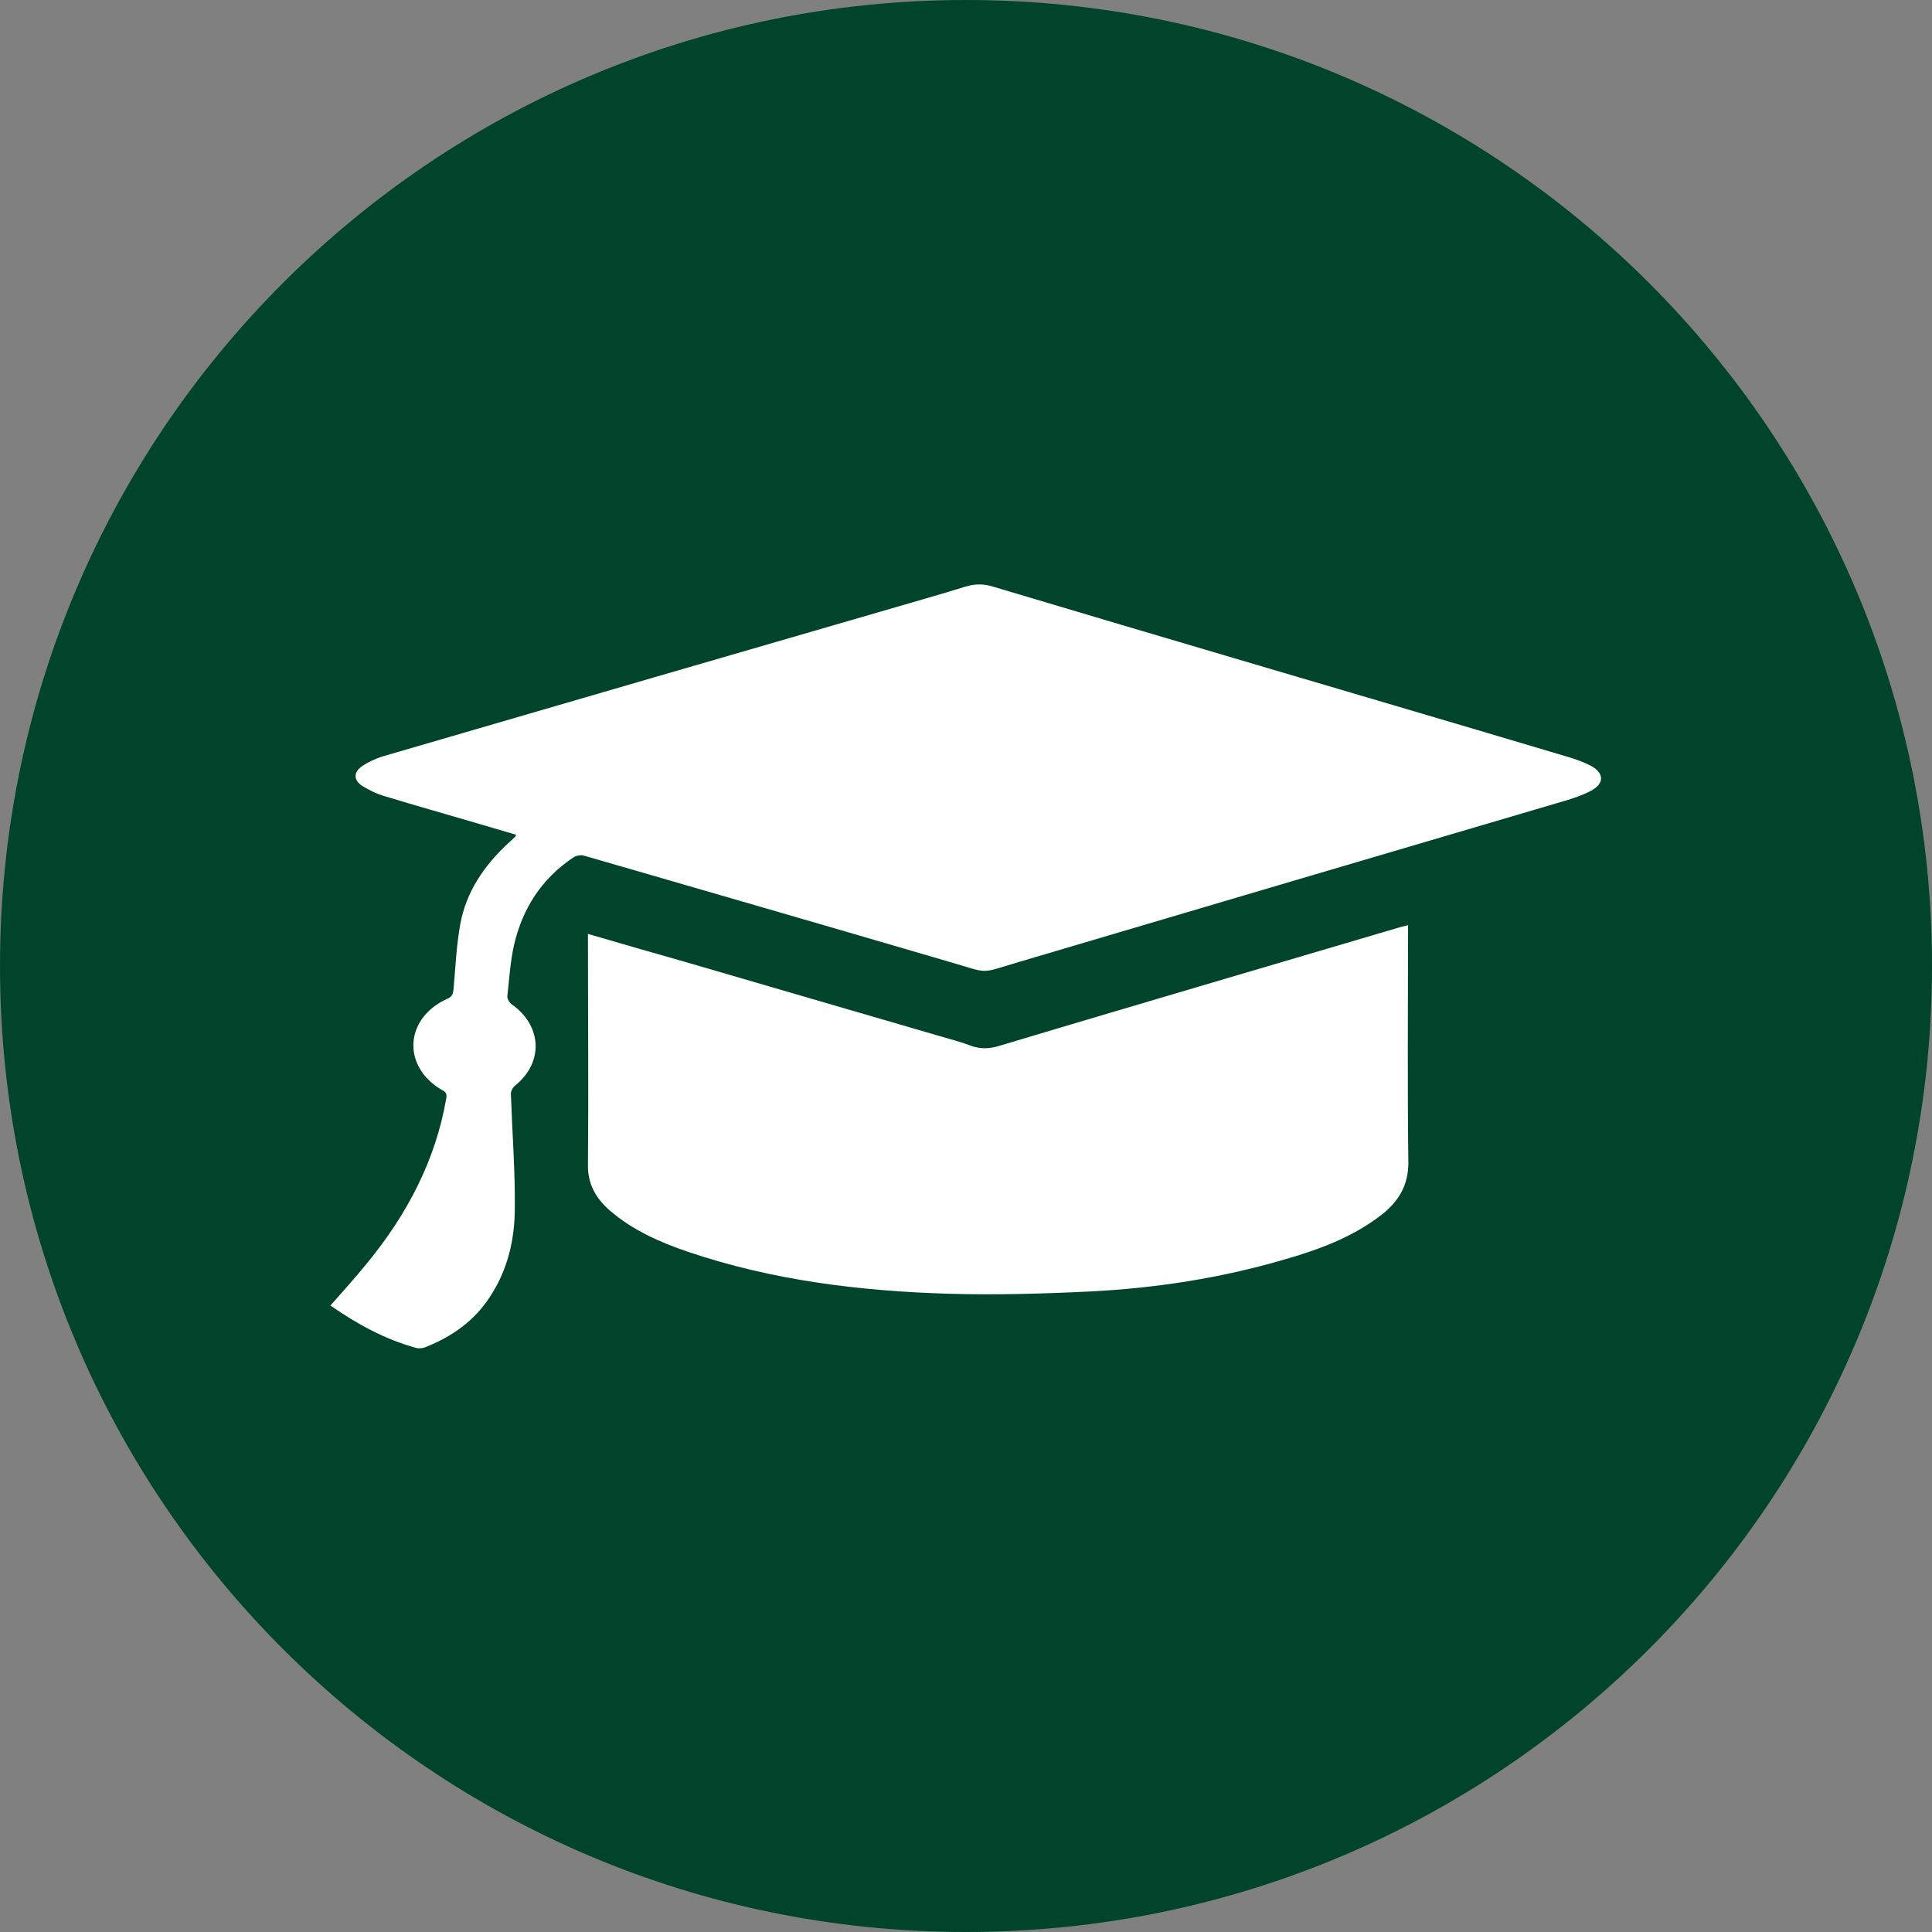 <?xml version="1.0" encoding="UTF-8"?>
<svg id="Layer_2" data-name="Layer 2" xmlns="http://www.w3.org/2000/svg" viewBox="0 0 59.18 59.18">
  <rect x="0" y="0" width="59.18" height="59.18" fill="#808080" stroke="none"/>
  <defs>
    <style>
      .cls-1 {
        fill: #fff;
      }

      .cls-2 {
        fill: #00452b;
      }
    </style>
  </defs>
  <g id="Layer_1-2" data-name="Layer 1">
    <g>
      <path class="cls-2" d="M29.59,59.18c16.34,0,29.59-13.25,29.59-29.59S45.93,0,29.59,0,0,13.25,0,29.59s13.25,29.59,29.59,29.59"/>
      <path class="cls-1" d="M10.13,39.98c.38-.43.75-.84,1.1-1.27,1.26-1.53,2.12-3.2,2.44-5.07.02-.12,0-.19-.13-.25-1.24-.72-1.15-2.21.17-2.8.14-.06.16-.14.18-.26.06-.68.09-1.36.21-2.03.18-.97.72-1.79,1.5-2.5.06-.05.12-.11.18-.17.01,0,.01-.02.03-.06-.42-.12-.84-.25-1.26-.37-.92-.27-1.84-.53-2.76-.81-.25-.07-.49-.19-.7-.32-.27-.18-.26-.42,0-.6.19-.13.41-.23.63-.3,5.56-1.62,11.12-3.24,16.68-4.85.39-.11.78-.23,1.17-.35.29-.09.56-.09.85,0,2.64.79,5.28,1.57,7.92,2.35,3.22.95,6.45,1.9,9.67,2.86.24.07.49.16.71.27.43.23.43.56,0,.78-.25.13-.54.23-.82.31-5.57,1.64-11.13,3.28-16.7,4.93-1.24.37-.87.35-2.13-.01-3.72-1.09-7.45-2.17-11.18-3.25-.09-.03-.24,0-.32.05-1.02.68-1.57,1.61-1.82,2.67-.12.52-.15,1.06-.21,1.59,0,.08.06.19.13.24.94.66.99,1.79.1,2.5-.07.06-.13.18-.12.26.04,1.16.13,2.32.12,3.47,0,.96-.21,1.91-.78,2.76-.46.7-1.13,1.19-1.97,1.52-.08.03-.19.04-.27.02-.98-.27-1.82-.74-2.63-1.3"/>
      <path class="cls-1" d="M18.02,28.61c1.06.31,2.07.6,3.09.89,2.65.77,5.3,1.55,7.96,2.32.22.06.45.13.66.21.3.11.59.1.9,0,2.23-.67,4.47-1.33,6.7-1.99,1.85-.55,3.71-1.09,5.56-1.64.07-.02.14-.03.24-.06v.26c0,2.34-.02,4.68.01,7.02,0,.7-.31,1.22-.9,1.65-.85.64-1.87,1.02-2.93,1.32-1.92.56-3.91.87-5.93.97-1.43.07-2.87.11-4.3.07-2.73-.08-5.42-.41-7.99-1.28-.89-.3-1.73-.68-2.41-1.27-.45-.39-.68-.84-.67-1.4.02-2.26,0-4.53,0-6.79v-.3Z"/>
    </g>
  </g>
</svg>